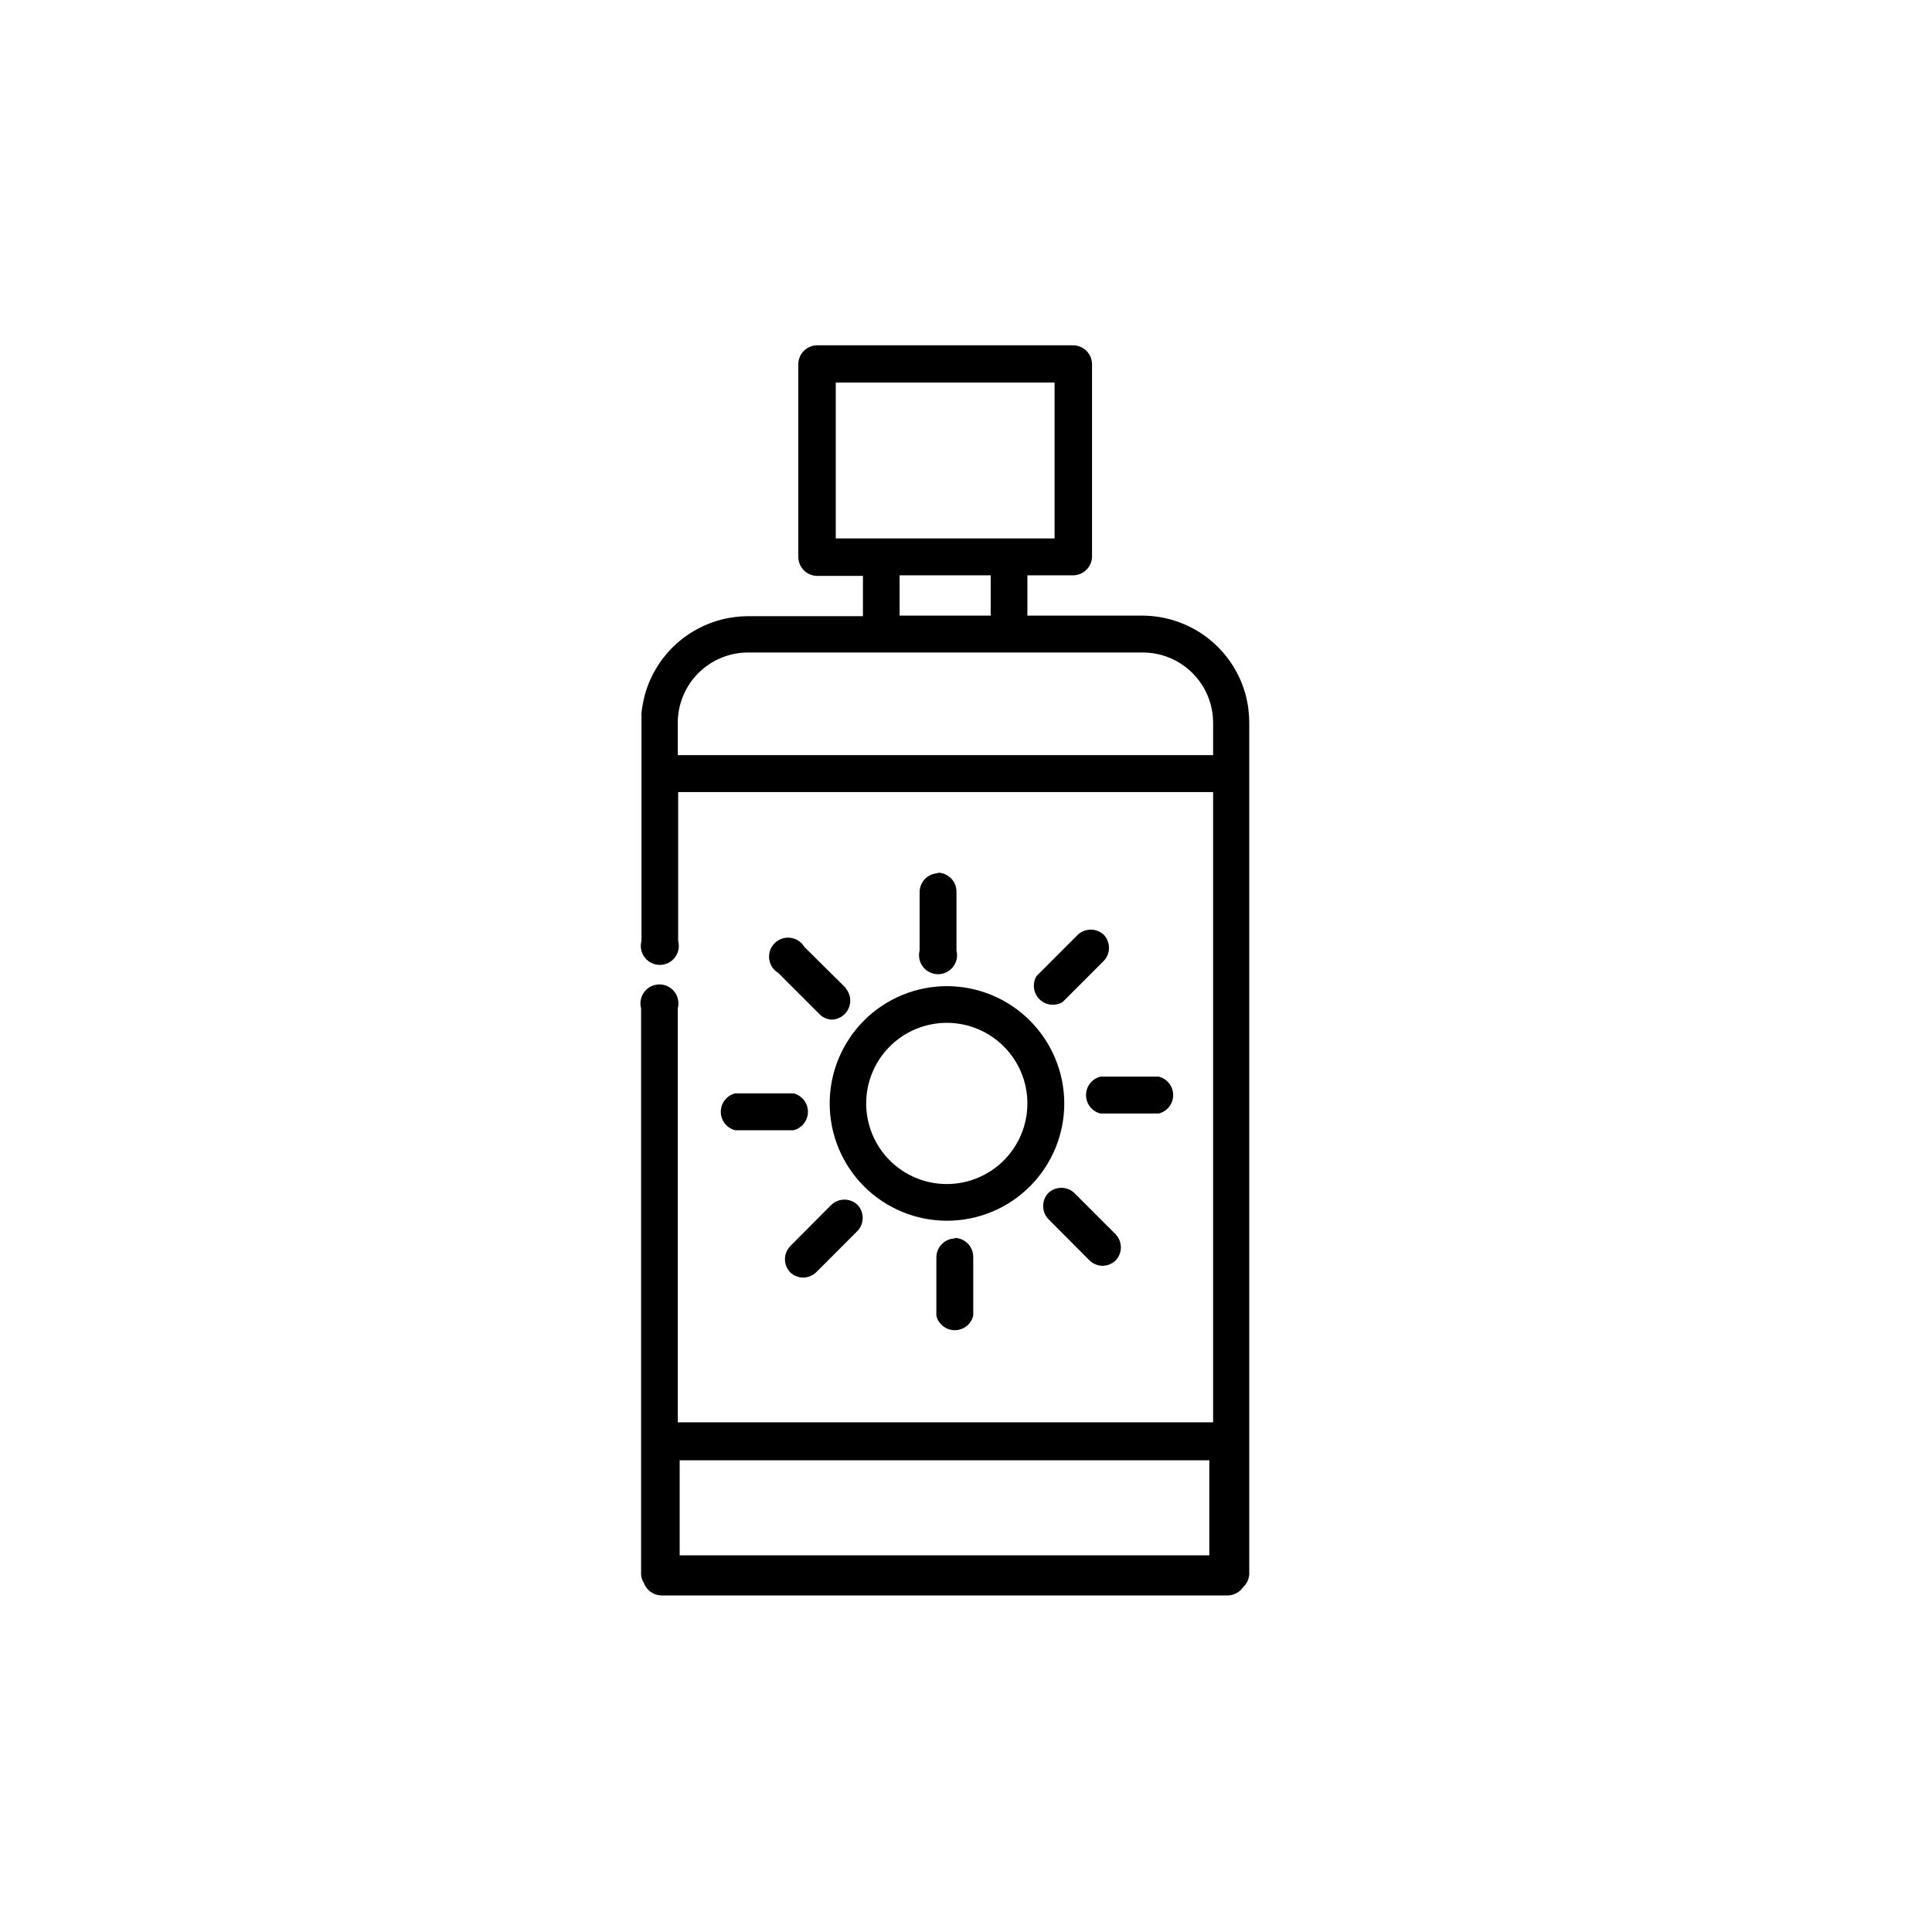 <?xml version="1.0" encoding="UTF-8"?>
<!-- Uploaded to: ICON Repo, www.svgrepo.com, Generator: ICON Repo Mixer Tools -->
<svg fill="#000000" width="800px" height="800px" version="1.1" viewBox="144 144 512 512" xmlns="http://www.w3.org/2000/svg">
 <g>
  <path d="m474.91 332.74c-0.055-0.949-0.191-1.891-0.402-2.82l-0.301-1.41c-1.559-6.082-5.09-11.477-10.039-15.344-4.949-3.863-11.039-5.981-17.32-6.019h-30.578v-10.68h12.09c1.336 0 2.617-0.531 3.562-1.477 0.945-0.941 1.477-2.223 1.477-3.562v-50.883c0-1.336-0.531-2.617-1.477-3.562-0.945-0.945-2.227-1.477-3.562-1.477h-67.762c-2.785 0-5.039 2.258-5.039 5.039v51.035c0 1.336 0.531 2.617 1.477 3.562 0.945 0.945 2.227 1.477 3.562 1.477h12.09v10.68h-30.582c-6.277 0.039-12.367 2.156-17.316 6.019-4.949 3.863-8.48 9.258-10.039 15.344l-0.301 1.41c-0.207 0.93-0.355 1.871-0.453 2.82v2.871 57.586c-0.414 1.516-0.094 3.137 0.859 4.383 0.953 1.246 2.43 1.977 4 1.977s3.051-0.73 4.004-1.977c0.953-1.246 1.27-2.867 0.859-4.383v-39.449h141.77v167.02h-141.87v-109.68c0.41-1.516 0.094-3.137-0.859-4.383-0.953-1.246-2.434-1.977-4.004-1.977-1.566 0-3.047 0.73-4 1.977-0.953 1.246-1.273 2.867-0.859 4.383v149.98c0.035 0.824 0.297 1.629 0.754 2.316 0.719 1.926 2.531 3.219 4.586 3.273h150.14c1.637-0.027 3.16-0.855 4.078-2.215 0.953-0.879 1.527-2.086 1.613-3.375v-225.61c0-0.961-0.051-1.918-0.152-2.875zm-10.43 223.44h-140.36v-25.191h140.36zm-98.996-269.49v-41.312h57.988v41.312zm41.059 9.773v10.68h-24.133v-10.68zm58.945 47.66h-141.87v-8.512c-0.012-4.93 1.922-9.66 5.387-13.164 3.465-3.5 8.176-5.488 13.102-5.527h104.74c4.953 0 9.703 1.969 13.199 5.477 3.5 3.508 5.457 8.262 5.441 13.215z"/>
  <path d="m394.96 405.34c-8.246 0-16.152 3.273-21.98 9.105-5.828 5.828-9.105 13.734-9.105 21.98 0 8.242 3.277 16.148 9.105 21.98 5.828 5.828 13.734 9.102 21.98 9.102 8.242 0 16.148-3.273 21.98-9.102 5.828-5.832 9.105-13.738 9.105-21.98-0.016-8.242-3.293-16.141-9.121-21.969-5.828-5.824-13.727-9.105-21.965-9.117zm0 52.445c-5.668 0.016-11.109-2.227-15.125-6.227-4.016-4-6.277-9.434-6.289-15.102-0.008-5.668 2.238-11.105 6.242-15.121 4-4.012 9.438-6.269 15.105-6.273s11.105 2.242 15.113 6.25c4.012 4.008 6.266 9.441 6.266 15.113 0 5.656-2.246 11.082-6.242 15.086-3.992 4.004-9.414 6.262-15.07 6.273z"/>
  <path d="m392.74 375.41c-2.781 0-5.035 2.254-5.035 5.035v15.469c-0.379 1.504-0.043 3.102 0.914 4.324 0.953 1.223 2.418 1.938 3.973 1.938 1.551 0 3.016-0.715 3.973-1.938 0.953-1.223 1.289-2.82 0.914-4.324v-15.617c0-1.336-0.531-2.617-1.477-3.562-0.945-0.945-2.227-1.477-3.562-1.477z"/>
  <path d="m436.52 391.73c-1.938-1.82-4.961-1.82-6.902 0l-10.934 10.934h0.004c-1.176 1.98-0.855 4.504 0.77 6.129 1.629 1.629 4.152 1.945 6.133 0.773l10.934-10.934h-0.004c1.824-1.938 1.824-4.961 0-6.902z"/>
  <path d="m451.09 429.32h-15.469c-2.242 0.562-3.812 2.574-3.812 4.887s1.57 4.324 3.812 4.887h15.469c2.242-0.562 3.812-2.574 3.812-4.887s-1.57-4.324-3.812-4.887z"/>
  <path d="m439.65 471.09-10.934-10.934c-1.938-1.824-4.961-1.824-6.902 0-1.824 1.941-1.824 4.965 0 6.902l10.934 10.984c0.934 0.898 2.18 1.406 3.477 1.41 1.281-0.02 2.504-0.523 3.426-1.41 1.855-1.945 1.855-5.008 0-6.953z"/>
  <path d="m397.18 472.2c-2.781 0-5.035 2.254-5.035 5.039v15.469-0.004c0.559 2.242 2.574 3.812 4.887 3.812 2.309 0 4.324-1.57 4.887-3.812v-15.617c0-1.336-0.531-2.617-1.477-3.562-0.945-0.945-2.227-1.477-3.562-1.477z"/>
  <path d="m371.23 463.28c-1.938-1.824-4.961-1.824-6.902 0l-10.934 10.984c-1.82 1.938-1.82 4.961 0 6.902 0.922 0.887 2.148 1.391 3.426 1.41 1.301-0.008 2.543-0.512 3.477-1.41l10.934-10.934c1.855-1.945 1.855-5.008 0-6.953z"/>
  <path d="m354.3 433.75h-15.469c-2.242 0.562-3.812 2.574-3.812 4.887s1.57 4.324 3.812 4.887h15.469c2.238-0.562 3.812-2.574 3.812-4.887s-1.574-4.324-3.812-4.887z"/>
  <path d="m368.11 405.79-10.93-10.832c-0.793-1.34-2.16-2.238-3.707-2.434-1.543-0.191-3.09 0.336-4.191 1.438-1.102 1.102-1.629 2.648-1.438 4.191 0.195 1.547 1.094 2.914 2.434 3.707l10.934 10.934c0.902 0.914 2.137 1.422 3.426 1.41 1.902-0.129 3.566-1.324 4.305-3.082 0.734-1.762 0.414-3.785-0.832-5.231z"/>
 </g>
</svg>